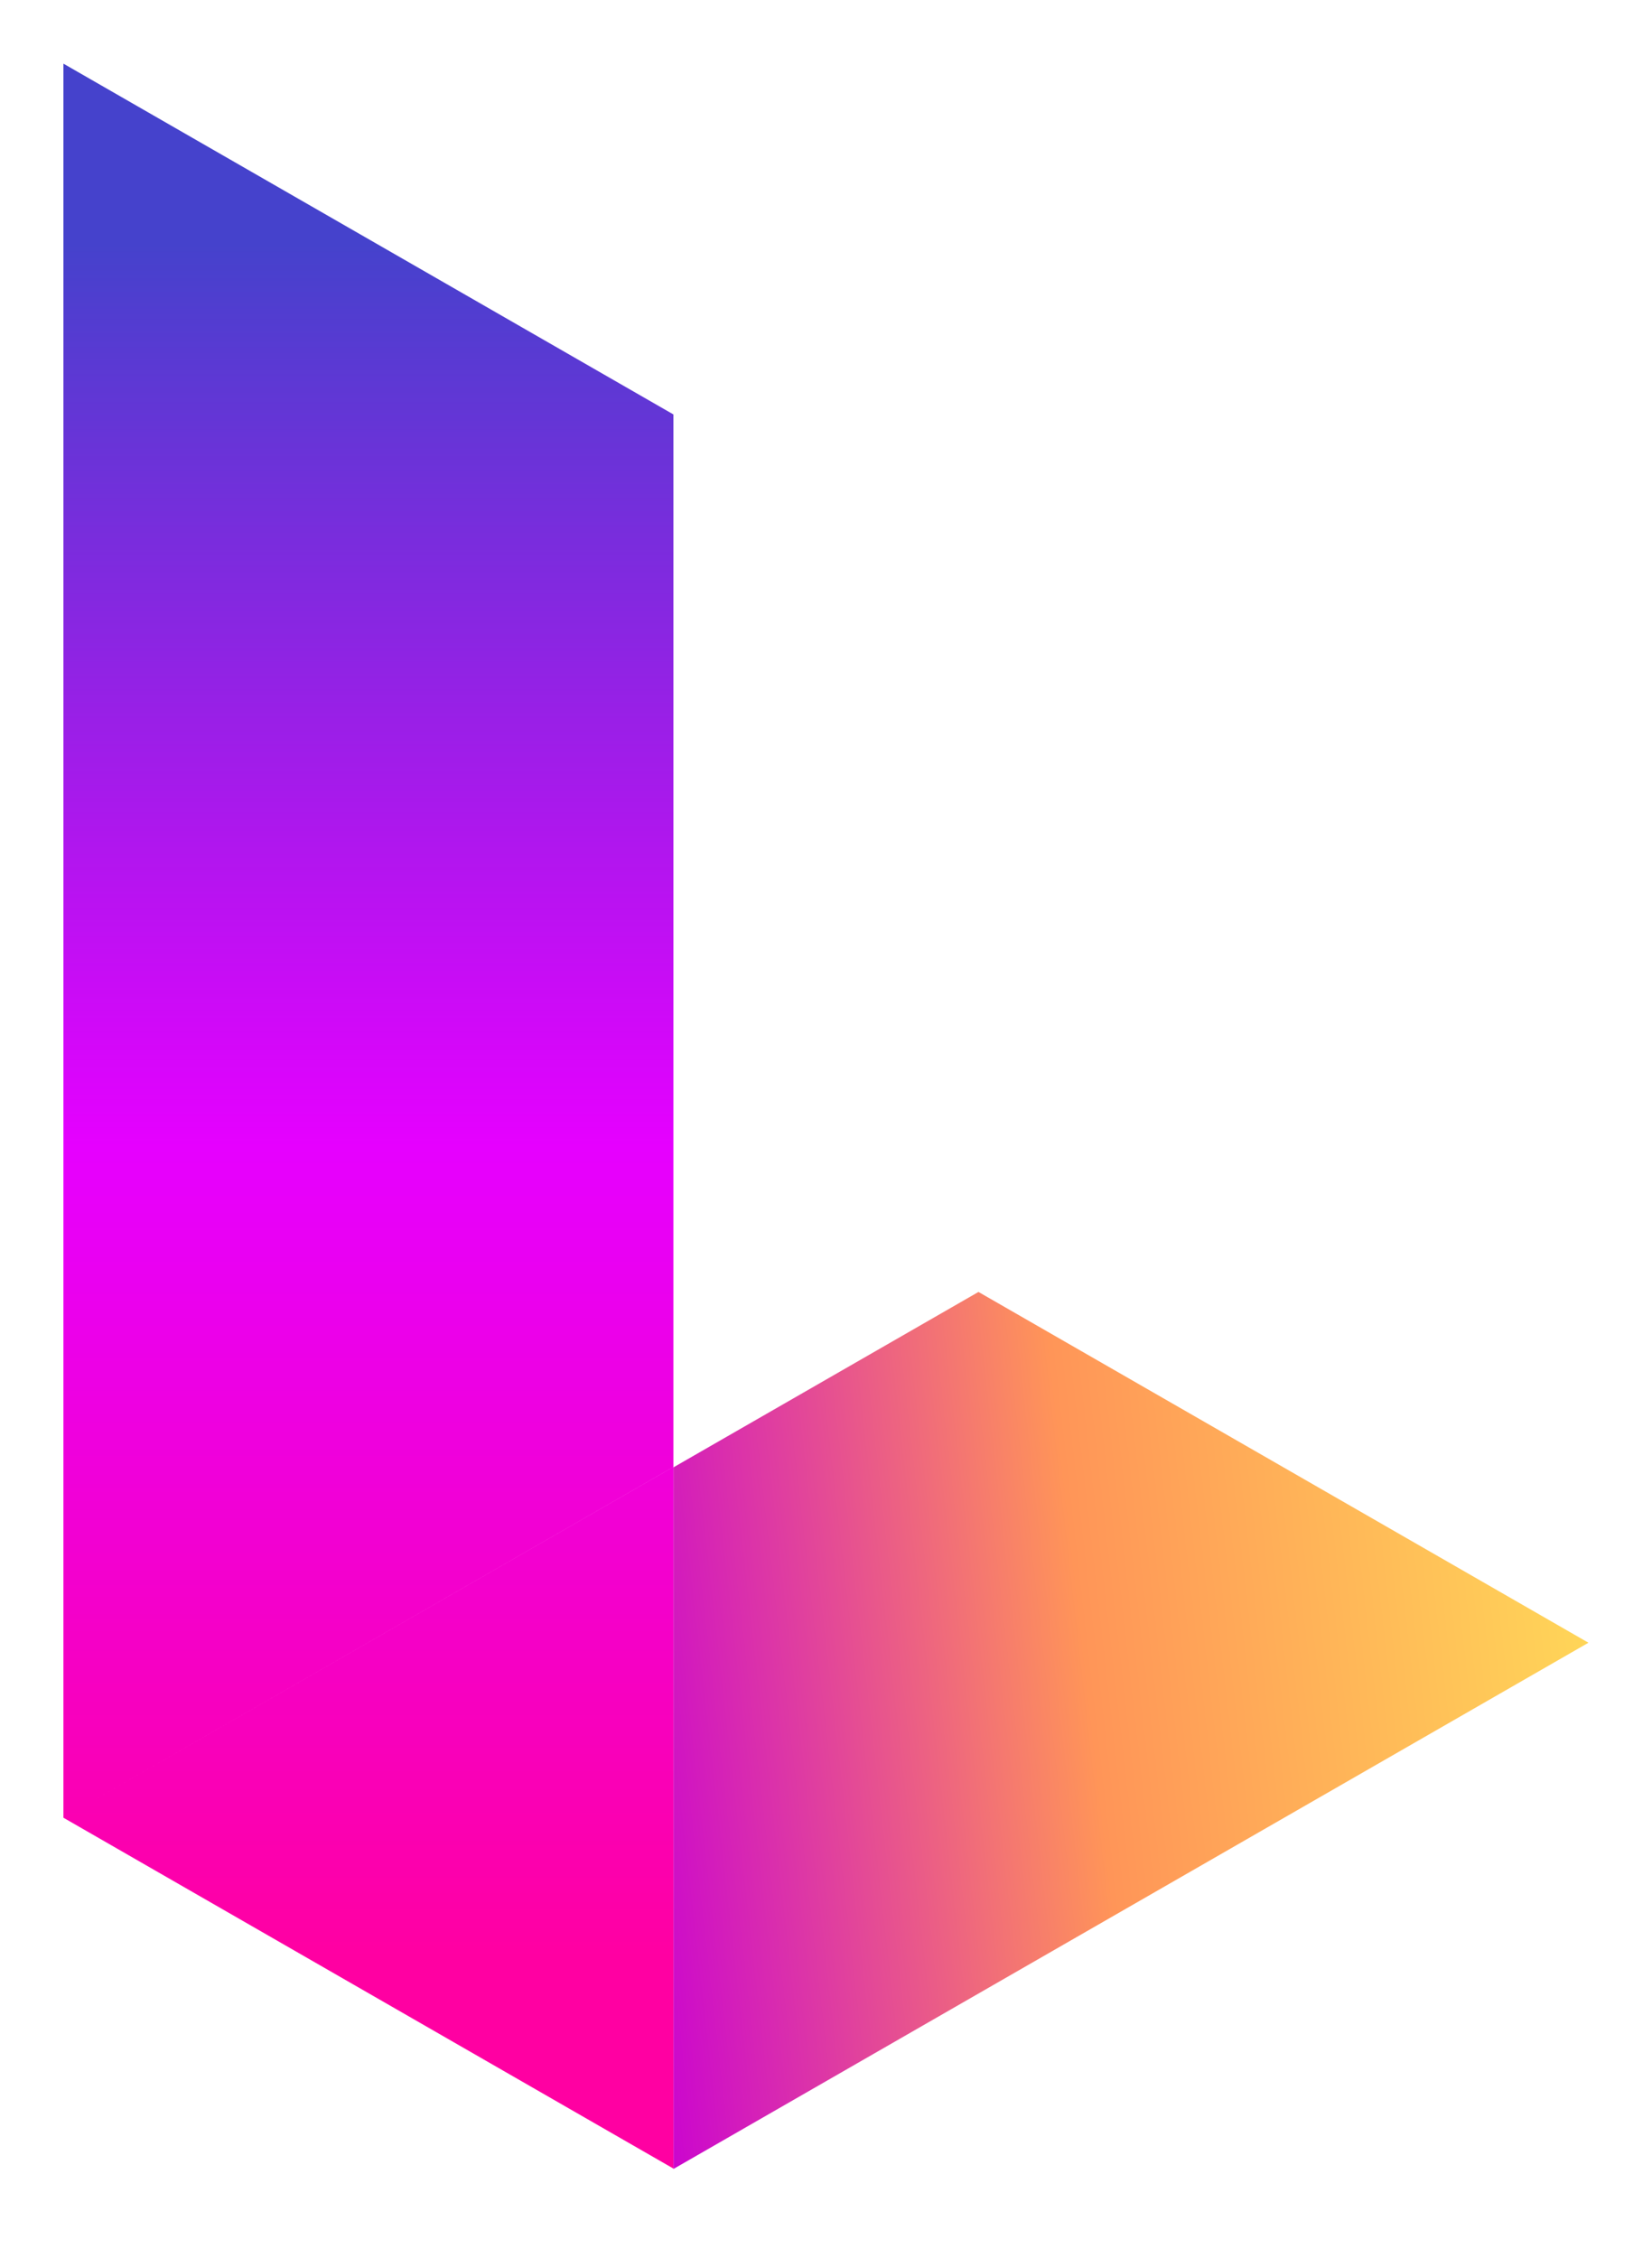 <svg width="30" height="41" viewBox="0 0 30 41" fill="none" xmlns="http://www.w3.org/2000/svg">
<path d="M17.769 23.461L12.23 26.646V39.387L28.846 29.831L17.769 23.461Z" fill="url(#paint0_linear_6948_8983)"/>
<path d="M12.229 39.38L1.152 33.009L12.229 26.639V39.38ZM12.229 7.526V26.638L1.152 33.009V1.156L12.229 7.526Z" fill="url(#paint1_linear_6948_8983)"/>
<defs>
<linearGradient id="paint0_linear_6948_8983" x1="1.27" y1="33.027" x2="29.214" y2="29.851" gradientUnits="userSpaceOnUse">
<stop offset="0.35" stop-color="#C900D3"/>
<stop offset="0.663" stop-color="#FF9558"/>
<stop offset="1" stop-color="#FFD858"/>
</linearGradient>
<linearGradient id="paint1_linear_6948_8983" x1="6.347" y1="4.441" x2="6.347" y2="35.559" gradientUnits="userSpaceOnUse">
<stop stop-color="#4542CC"/>
<stop offset="0.527" stop-color="#E600FF"/>
<stop offset="1" stop-color="#FF00A2"/>
</linearGradient>
</defs>
</svg>
